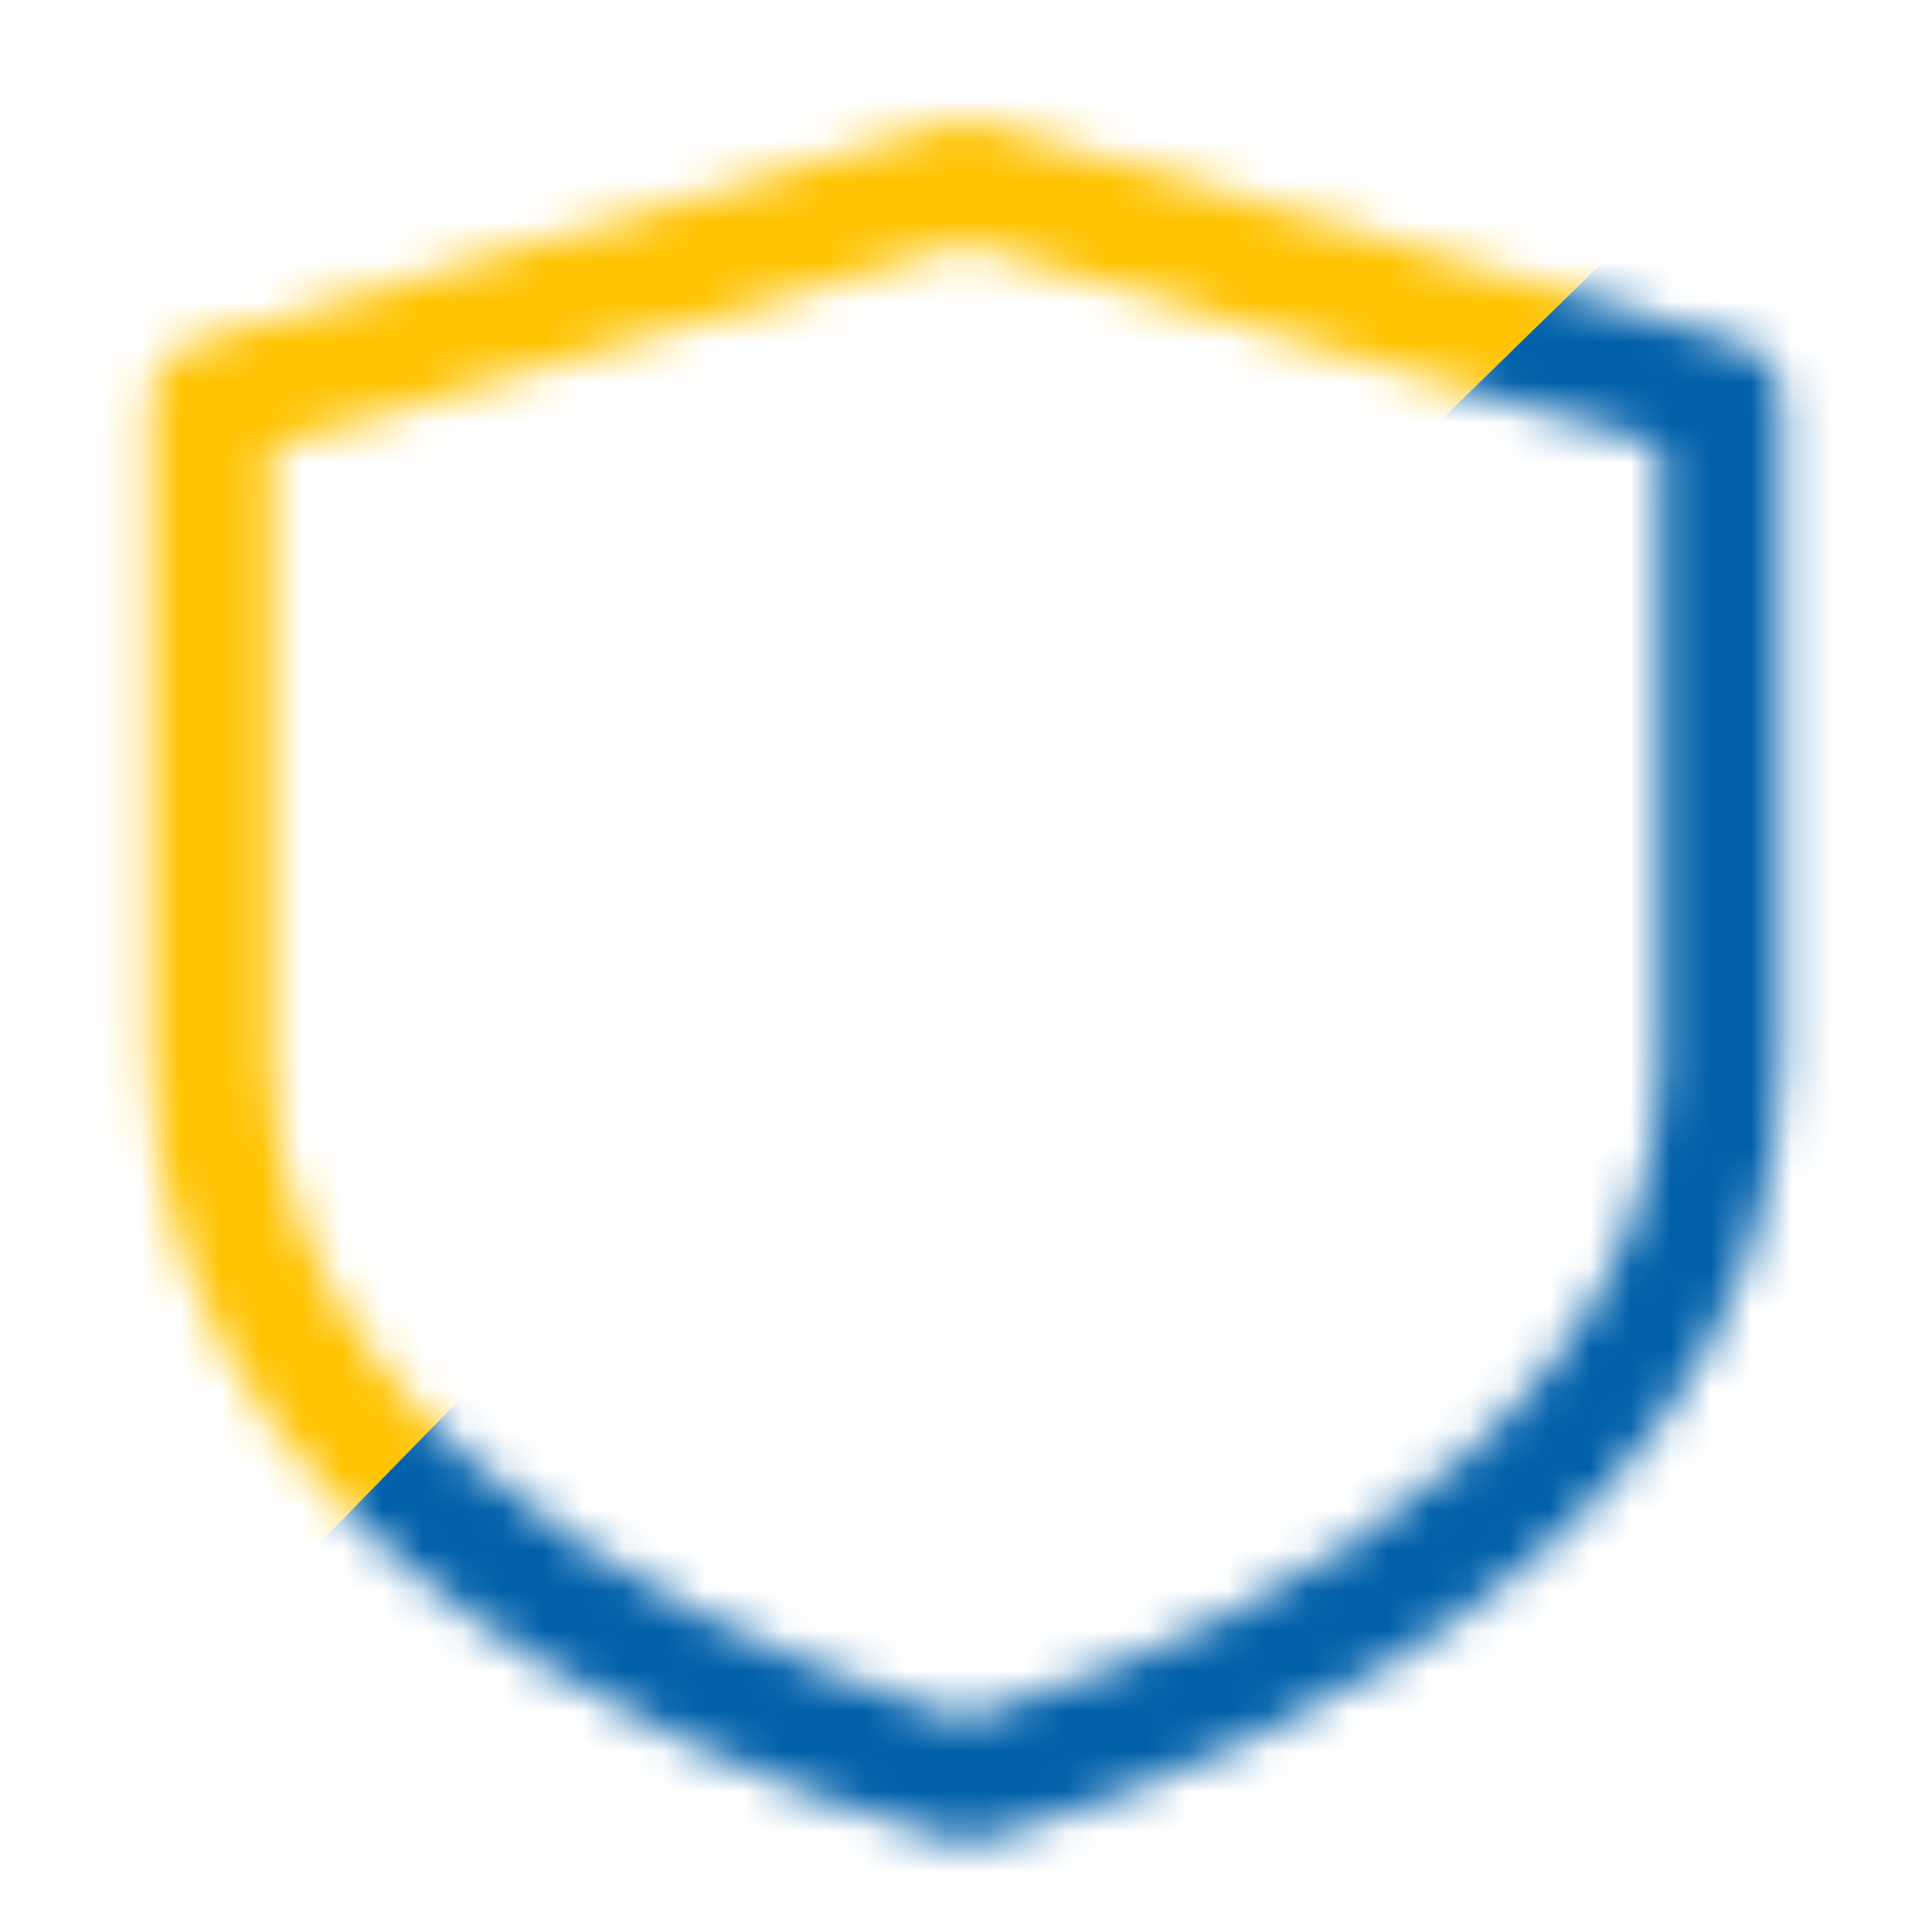 <svg width="48" height="48" viewBox="0 0 48 48" fill="none" xmlns="http://www.w3.org/2000/svg">
<mask id="mask0_247_8404" style="mask-type:alpha" maskUnits="userSpaceOnUse" x="3" y="3" width="42" height="43">
<path d="M43.17 8.513L24.42 3.068C24.141 2.985 23.844 2.985 23.565 3.068L4.815 8.52C4.507 8.613 4.238 8.803 4.046 9.061C3.854 9.319 3.751 9.631 3.75 9.953V26.325C3.75 40.575 22.823 45.503 23.64 45.705C23.758 45.735 23.879 45.75 24 45.75C24.132 45.752 24.263 45.734 24.39 45.698C25.56 45.405 44.25 40.44 44.25 26.325V9.953C44.25 9.628 44.145 9.312 43.95 9.053C43.755 8.793 43.482 8.603 43.17 8.513ZM41.25 26.325C41.25 37.275 26.52 42 24 42.698C21.48 42 6.75 37.298 6.75 26.325V11.085L24 6.06L41.25 11.085V26.325Z" fill="#0060AA"/>
</mask>
<g mask="url(#mask0_247_8404)">
<path d="M-1.5 0H46.5L22.142 24.935L-1.5 48V0Z" fill="#FFC300"/>
<path d="M46.5 48H-1.5L22.858 23.065L46.5 0V48Z" fill="#0060AA"/>
</g>
</svg>
